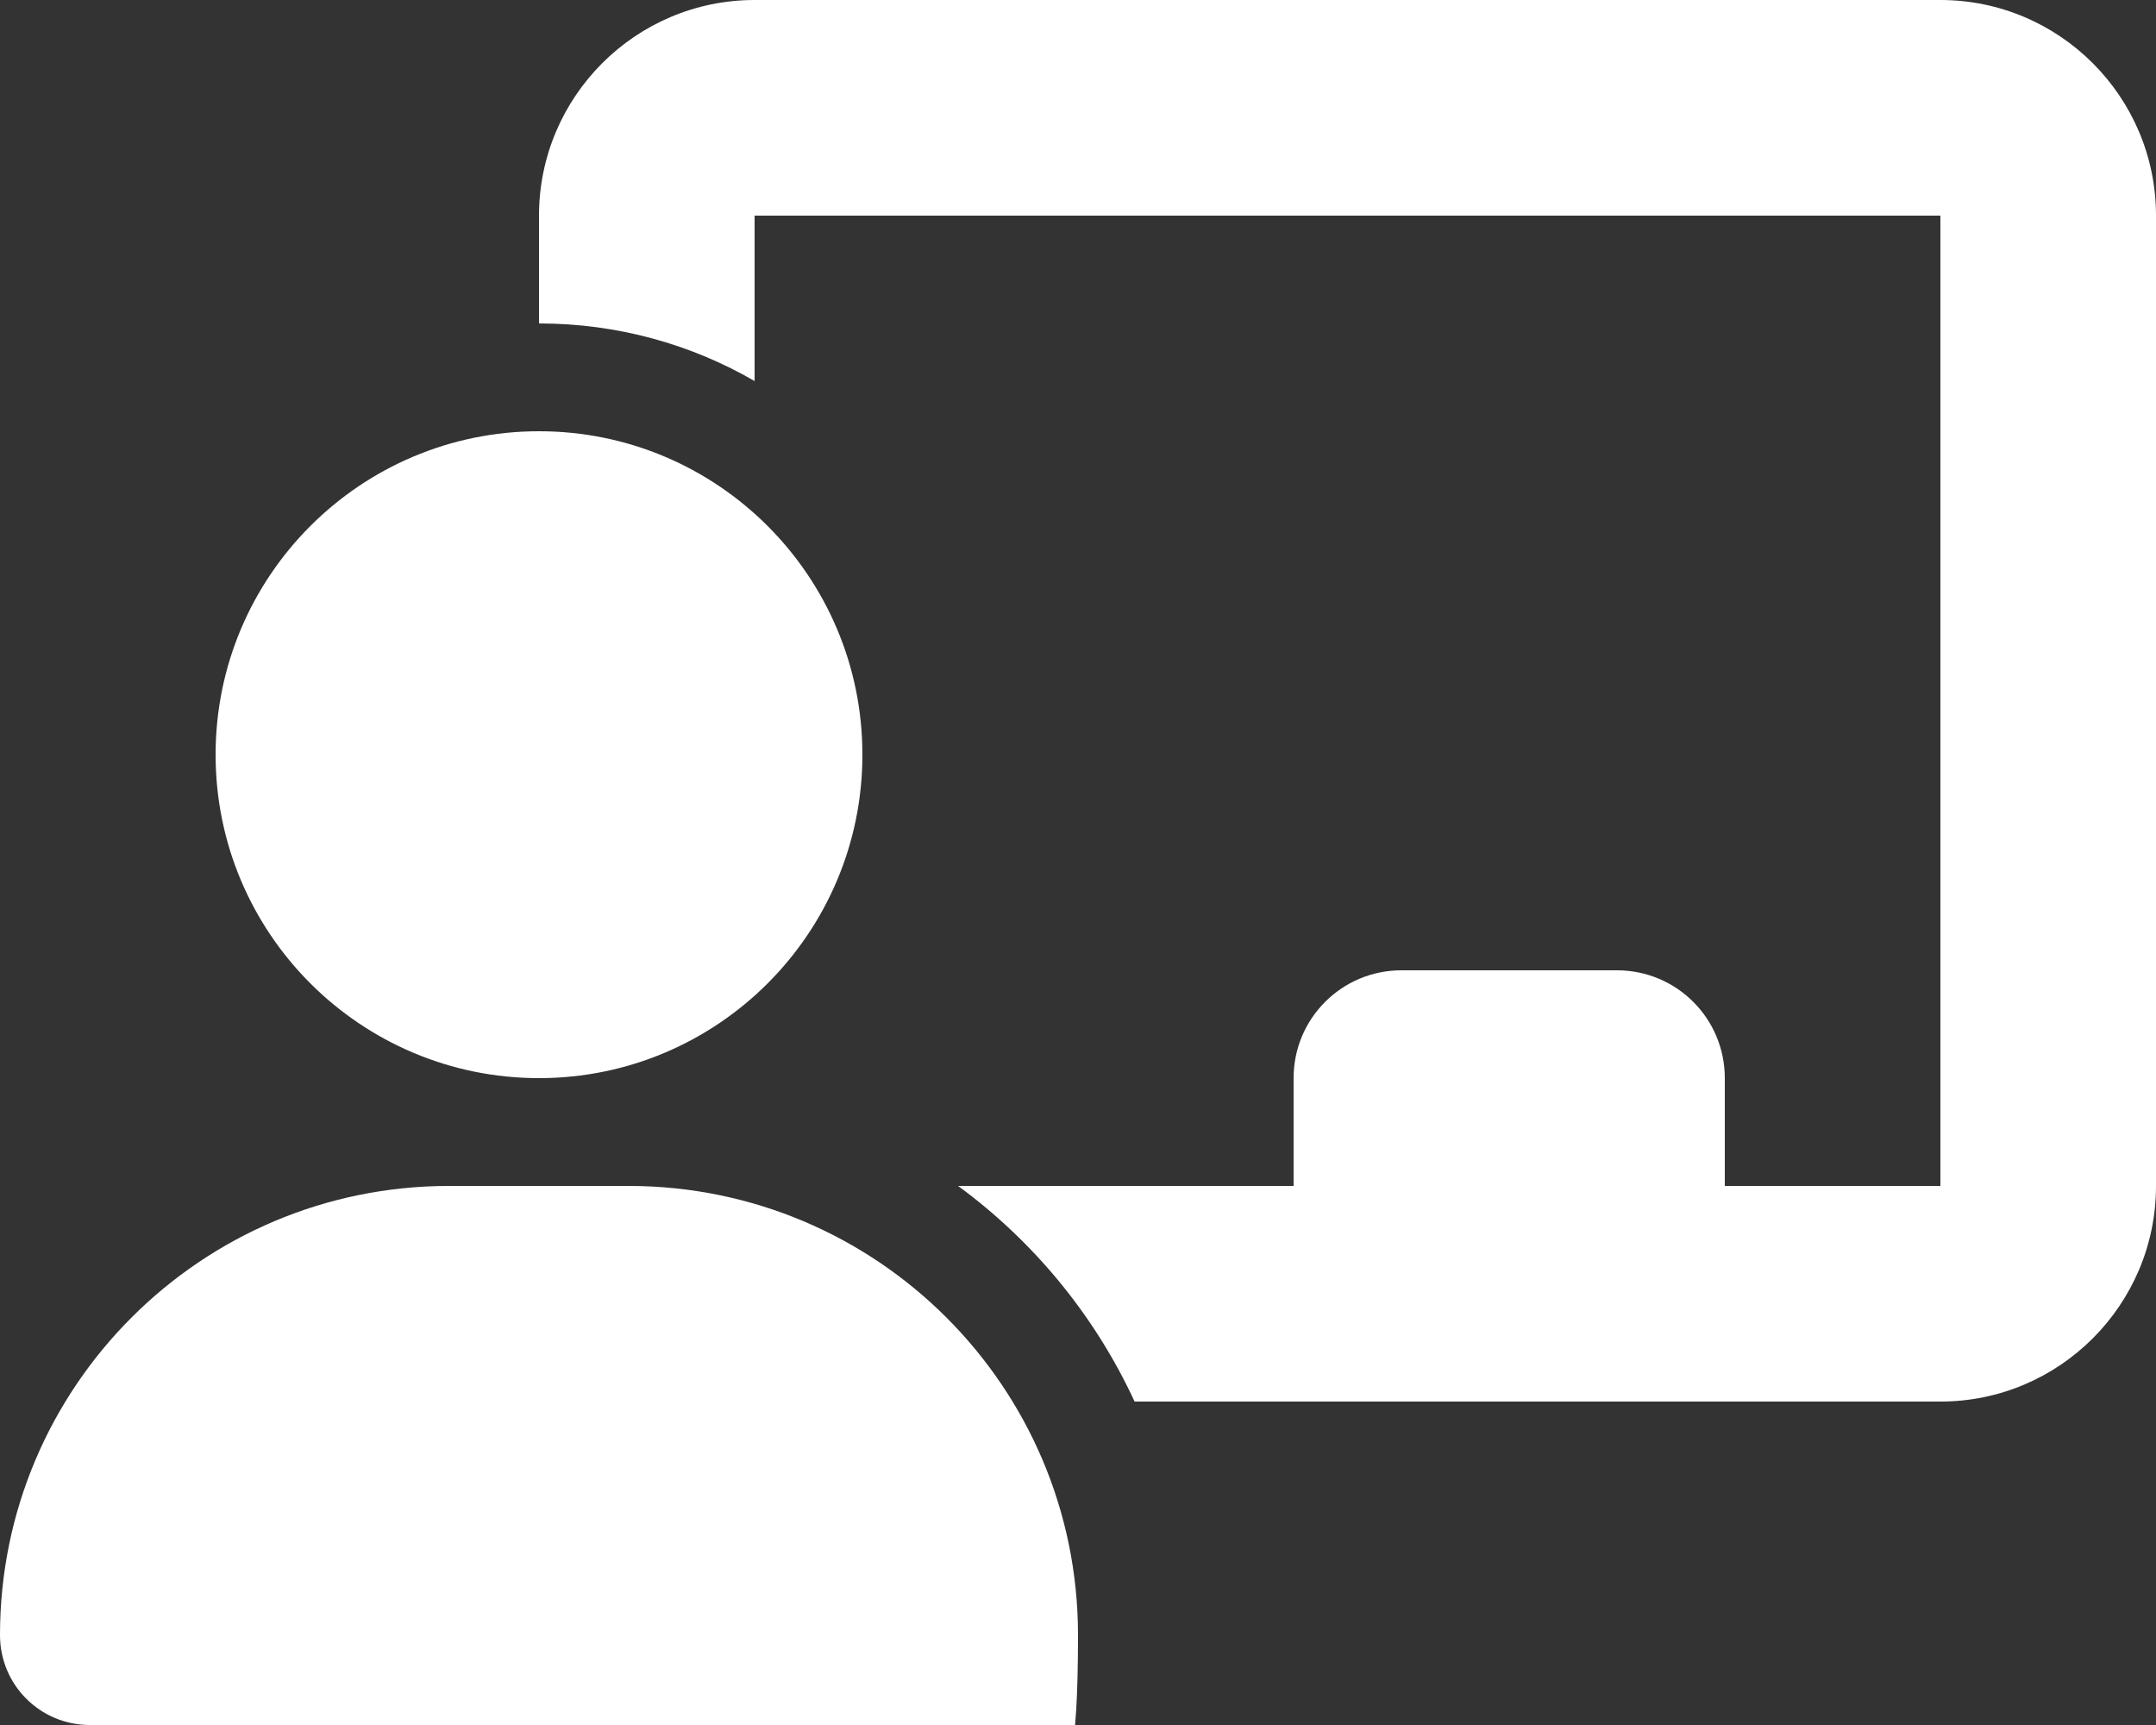 <?xml version="1.0" encoding="UTF-8"?>
<svg id="Layer_1" xmlns="http://www.w3.org/2000/svg" version="1.1" viewBox="0 0 640 512">
  <rect x="0" y="0" width="640" height="512" fill="#333333" stroke="none"/>
  <!-- Generator: Adobe Illustrator 29.2.1, SVG Export Plug-In . SVG Version: 2.1.0 Build 116)  -->
  <defs>
    <style>
      .st0 {
        fill: #fff;
      }
    </style>
  </defs>
  <path class="st0" d="M160,64C160,28.7,188.7,0,224,0h352C611.3,0,640,28.7,640,64v288c0,35.3-28.7,64-64,64h-239.2c-11.8-25.5-29.9-47.5-52.4-64h99.6v-32c0-17.7,14.3-32,32-32h64c17.7,0,32,14.3,32,32v32h64V64H224v49.1c-18.8-10.9-40.7-17.1-64-17.1v-32ZM160,128c53,0,96,43,96,96s-43,96-96,96-96-43-96-96,43-96,96-96ZM133.3,352h53.3c73.7,0,133.4,59.7,133.4,133.3s-11.9,26.7-26.7,26.7H26.7c-14.8,0-26.7-11.9-26.7-26.7,0-73.6,59.7-133.3,133.3-133.3Z"/>
</svg>